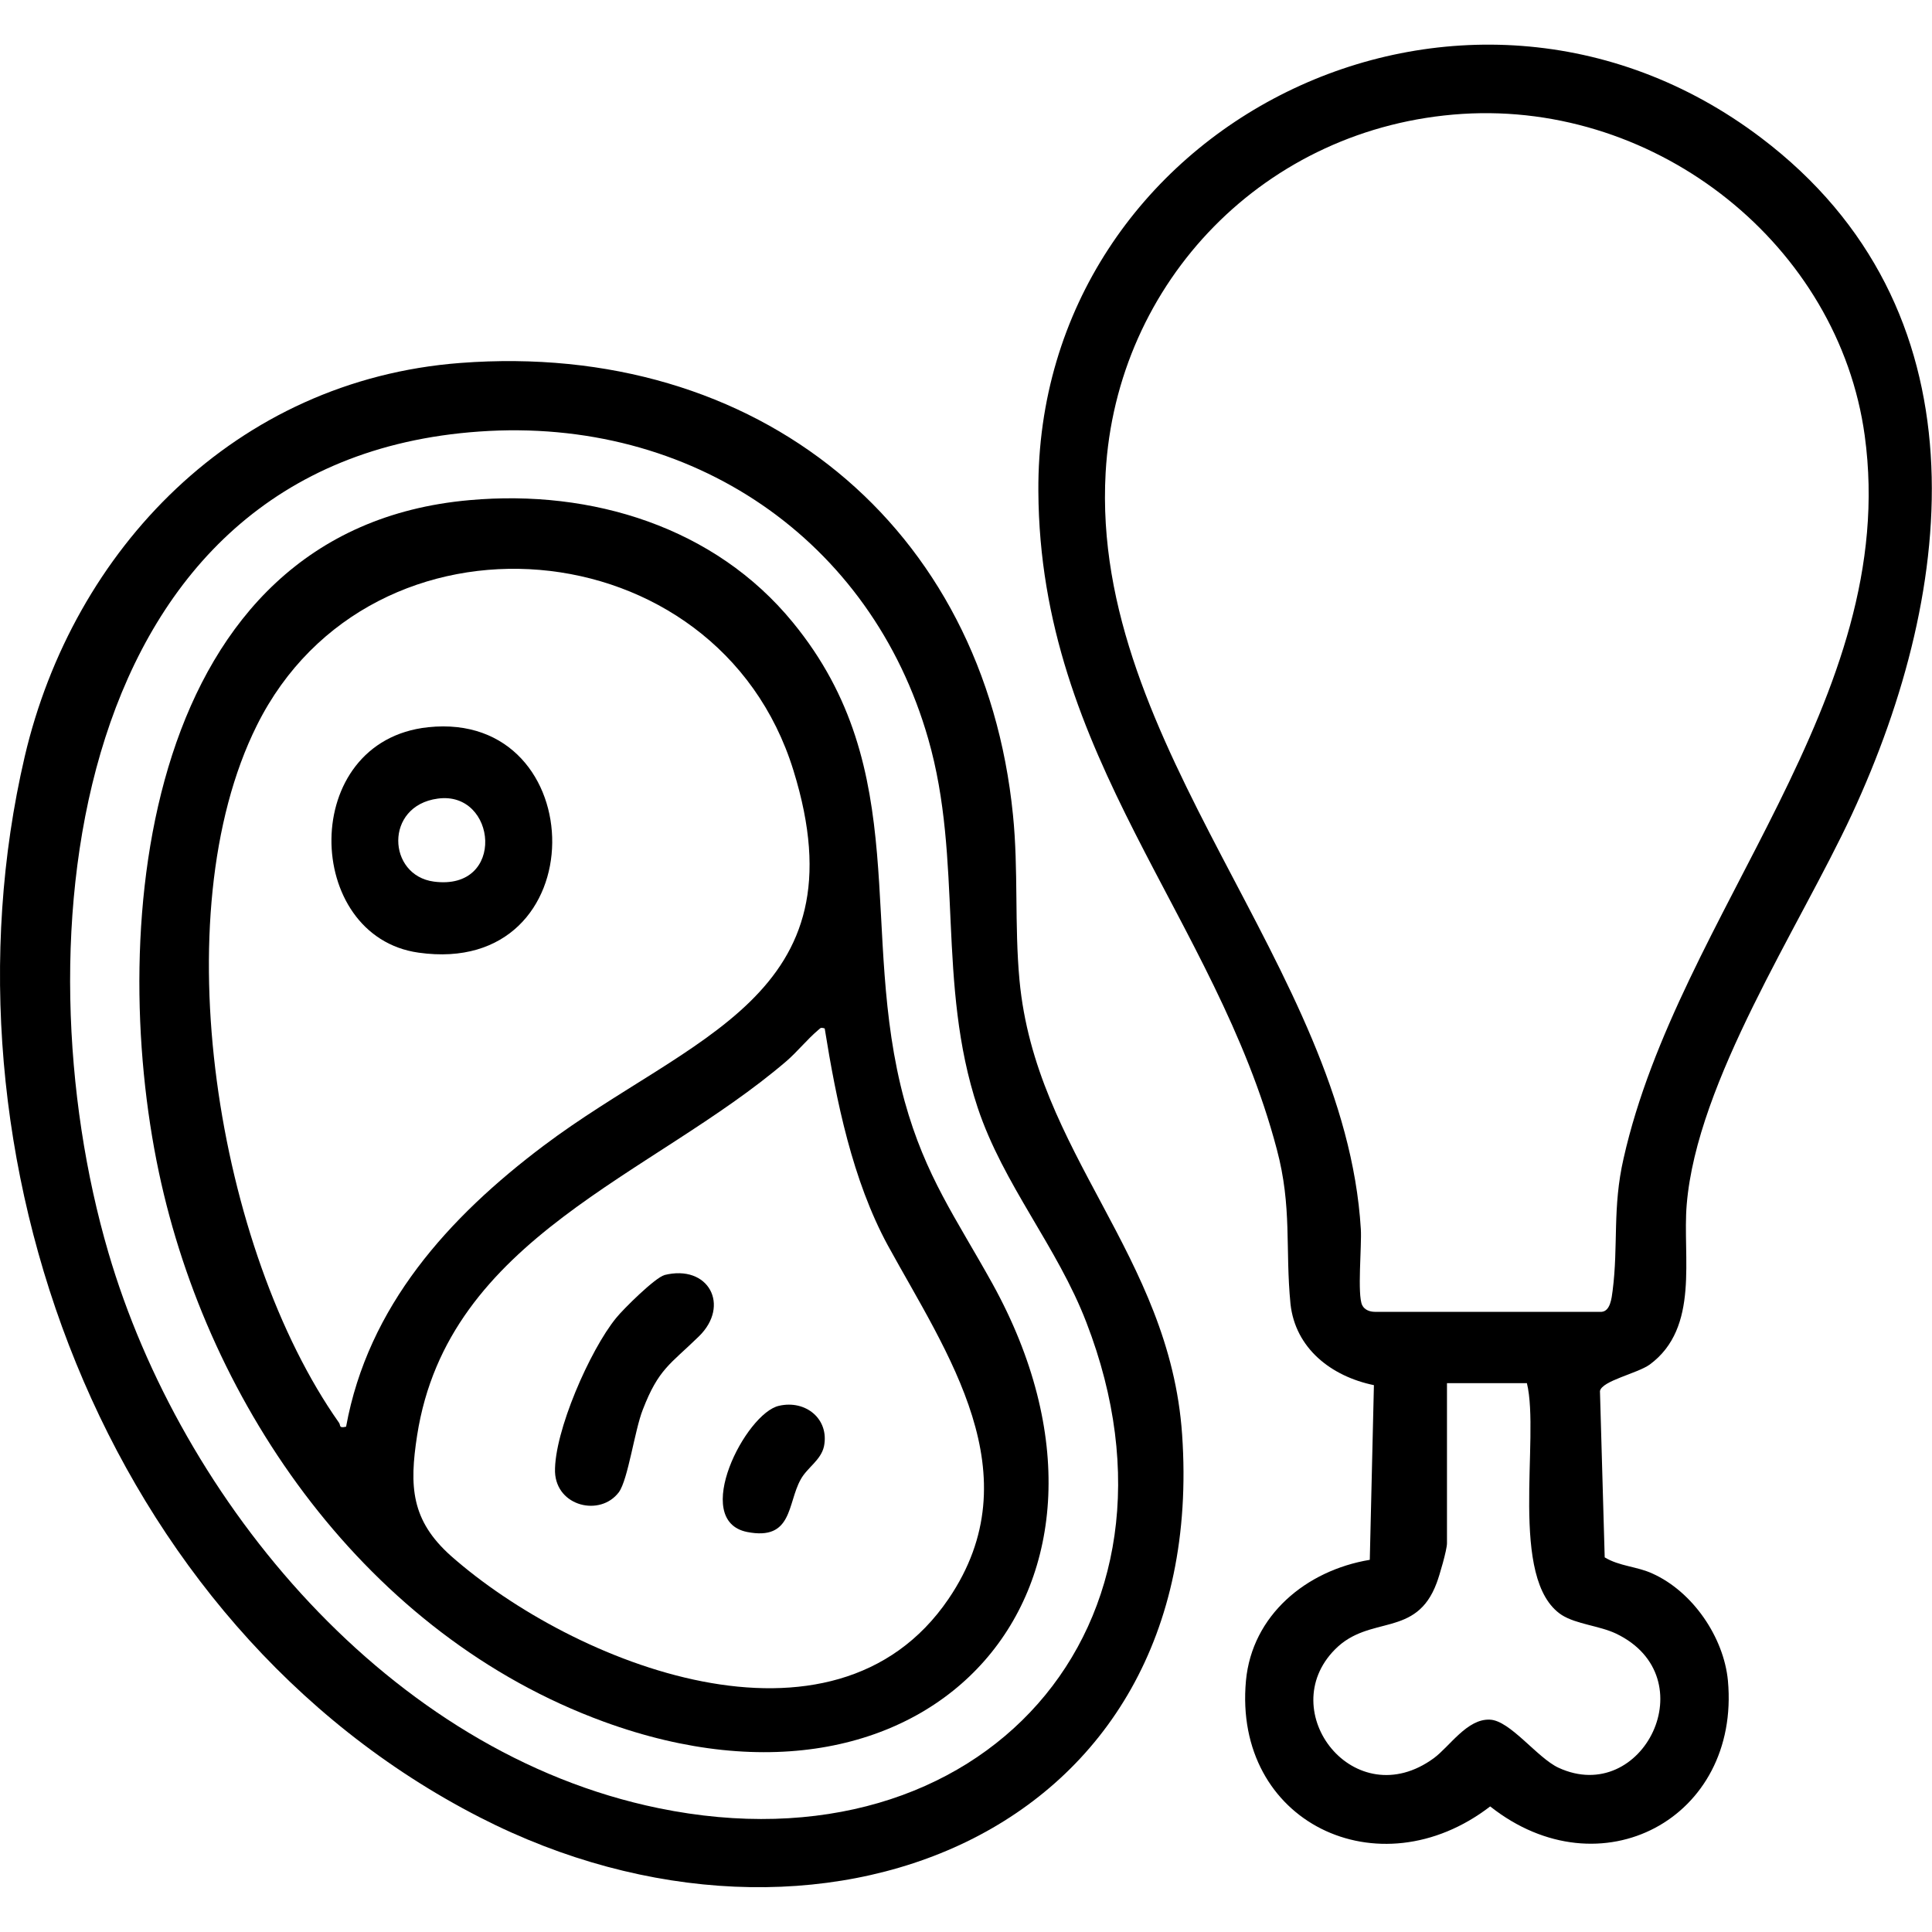 <?xml version="1.0" encoding="UTF-8"?> <svg xmlns="http://www.w3.org/2000/svg" xmlns:xlink="http://www.w3.org/1999/xlink" width="22px" height="22px" viewBox="0 0 22 21" version="1.1"><g id="surface1"><path style=" stroke:none;fill-rule:nonzero;fill:rgb(0%,0%,0%);fill-opacity:1;" d="M 15.598 17.262 L 15.645 15.273 C 15.156 15.172 14.75 14.852 14.695 14.348 C 14.633 13.715 14.715 13.246 14.539 12.586 C 13.84 9.938 11.84 8.137 11.824 5.094 C 11.797 0.91 16.652 -1.508 20.055 1.07 C 22.617 3.012 22.297 6.172 21.086 8.777 C 20.484 10.07 19.324 11.809 19.207 13.215 C 19.156 13.812 19.359 14.617 18.785 15.039 C 18.641 15.141 18.242 15.223 18.219 15.34 L 18.273 17.234 C 18.441 17.336 18.637 17.336 18.816 17.418 C 19.277 17.625 19.629 18.145 19.676 18.637 C 19.82 20.207 18.223 21.062 16.969 20.07 C 15.699 21.047 14.039 20.25 14.188 18.637 C 14.258 17.895 14.871 17.383 15.598 17.262 Z M 16.652 0.797 C 14.406 0.941 12.711 2.711 12.59 4.883 C 12.414 8.016 15.316 10.516 15.496 13.496 C 15.508 13.68 15.453 14.246 15.512 14.363 C 15.539 14.418 15.602 14.438 15.656 14.438 L 18.238 14.438 C 18.336 14.43 18.352 14.285 18.363 14.199 C 18.43 13.68 18.359 13.254 18.488 12.691 C 19.117 9.895 21.645 7.465 21.234 4.461 C 20.938 2.301 18.887 0.656 16.652 0.797 Z M 17.387 15.25 L 16.477 15.25 L 16.477 17.074 C 16.477 17.148 16.391 17.445 16.359 17.527 C 16.125 18.156 15.598 17.883 15.203 18.281 C 14.5 18.988 15.426 20.18 16.328 19.52 C 16.508 19.387 16.707 19.07 16.965 19.082 C 17.195 19.09 17.504 19.516 17.746 19.629 C 18.707 20.074 19.438 18.598 18.402 18.102 C 18.211 18.012 17.953 17.996 17.785 17.891 C 17.172 17.492 17.539 15.871 17.387 15.25 Z M 17.387 15.25 "></path><path style=" stroke:none;fill-rule:nonzero;fill:rgb(0%,0%,0%);fill-opacity:1;" d="M 5.242 3.633 C 8.633 3.375 11.207 5.488 11.535 8.781 C 11.598 9.402 11.551 10.035 11.609 10.66 C 11.793 12.633 13.32 13.785 13.461 15.836 C 13.777 20.43 9.273 22.148 5.465 20.195 C 1.164 17.992 -0.77 12.629 0.281 8.117 C 0.832 5.758 2.68 3.828 5.242 3.633 Z M 5.457 4.414 C 0.762 4.742 0.207 10.258 1.234 13.762 C 2.062 16.594 4.43 19.461 7.5 20.09 C 11.191 20.848 13.703 18.004 12.371 14.559 C 12.039 13.695 11.426 12.992 11.133 12.113 C 10.664 10.699 10.969 9.301 10.57 7.914 C 9.922 5.648 7.879 4.242 5.457 4.414 Z M 5.457 4.414 "></path><path style=" stroke:none;fill-rule:nonzero;fill:rgb(0%,0%,0%);fill-opacity:1;" d="M 5.348 5.195 C 6.742 5.07 8.141 5.504 9.027 6.586 C 10.418 8.281 9.77 10.098 10.301 12.039 C 10.539 12.898 10.887 13.371 11.301 14.117 C 13.191 17.539 10.645 20.484 6.875 19.105 C 4.184 18.121 2.375 15.523 1.809 12.848 C 1.215 10.047 1.629 5.523 5.348 5.195 Z M 3.941 15.746 C 4.191 14.375 5.105 13.363 6.195 12.543 C 7.859 11.293 9.836 10.855 9.035 8.273 C 8.172 5.48 4.227 5.148 2.926 7.758 C 1.844 9.926 2.477 13.738 3.859 15.699 C 3.883 15.73 3.852 15.766 3.941 15.746 Z M 9.391 11.211 C 9.336 11.195 9.344 11.211 9.316 11.23 C 9.191 11.336 9.082 11.473 8.957 11.582 C 7.426 12.895 5.102 13.586 4.75 15.844 C 4.66 16.426 4.68 16.812 5.137 17.219 C 6.527 18.445 9.488 19.637 10.801 17.707 C 11.766 16.289 10.785 14.914 10.109 13.68 C 9.707 12.938 9.523 12.035 9.391 11.211 Z M 9.391 11.211 "></path><path style=" stroke:none;fill-rule:nonzero;fill:rgb(0%,0%,0%);fill-opacity:1;" d="M 4.875 7.781 C 6.754 7.582 6.801 10.637 4.766 10.348 C 3.453 10.164 3.398 7.938 4.875 7.781 Z M 4.984 8.594 C 4.375 8.676 4.41 9.469 4.941 9.539 C 5.766 9.648 5.66 8.5 4.984 8.594 Z M 4.984 8.594 "></path><path style=" stroke:none;fill-rule:nonzero;fill:rgb(0%,0%,0%);fill-opacity:1;" d="M 7.562 14.02 C 8.07 13.891 8.32 14.367 7.957 14.719 C 7.629 15.039 7.5 15.086 7.32 15.551 C 7.227 15.785 7.152 16.348 7.047 16.492 C 6.836 16.773 6.336 16.656 6.32 16.262 C 6.309 15.805 6.719 14.871 7.016 14.508 C 7.094 14.41 7.461 14.047 7.566 14.02 Z M 7.562 14.02 "></path><path style=" stroke:none;fill-rule:nonzero;fill:rgb(0%,0%,0%);fill-opacity:1;" d="M 8.871 15.508 C 9.176 15.438 9.445 15.66 9.383 15.969 C 9.348 16.129 9.191 16.211 9.117 16.348 C 8.965 16.621 9.027 17.047 8.508 16.945 C 7.863 16.816 8.492 15.59 8.871 15.508 Z M 8.871 15.508 "></path></g></svg> 